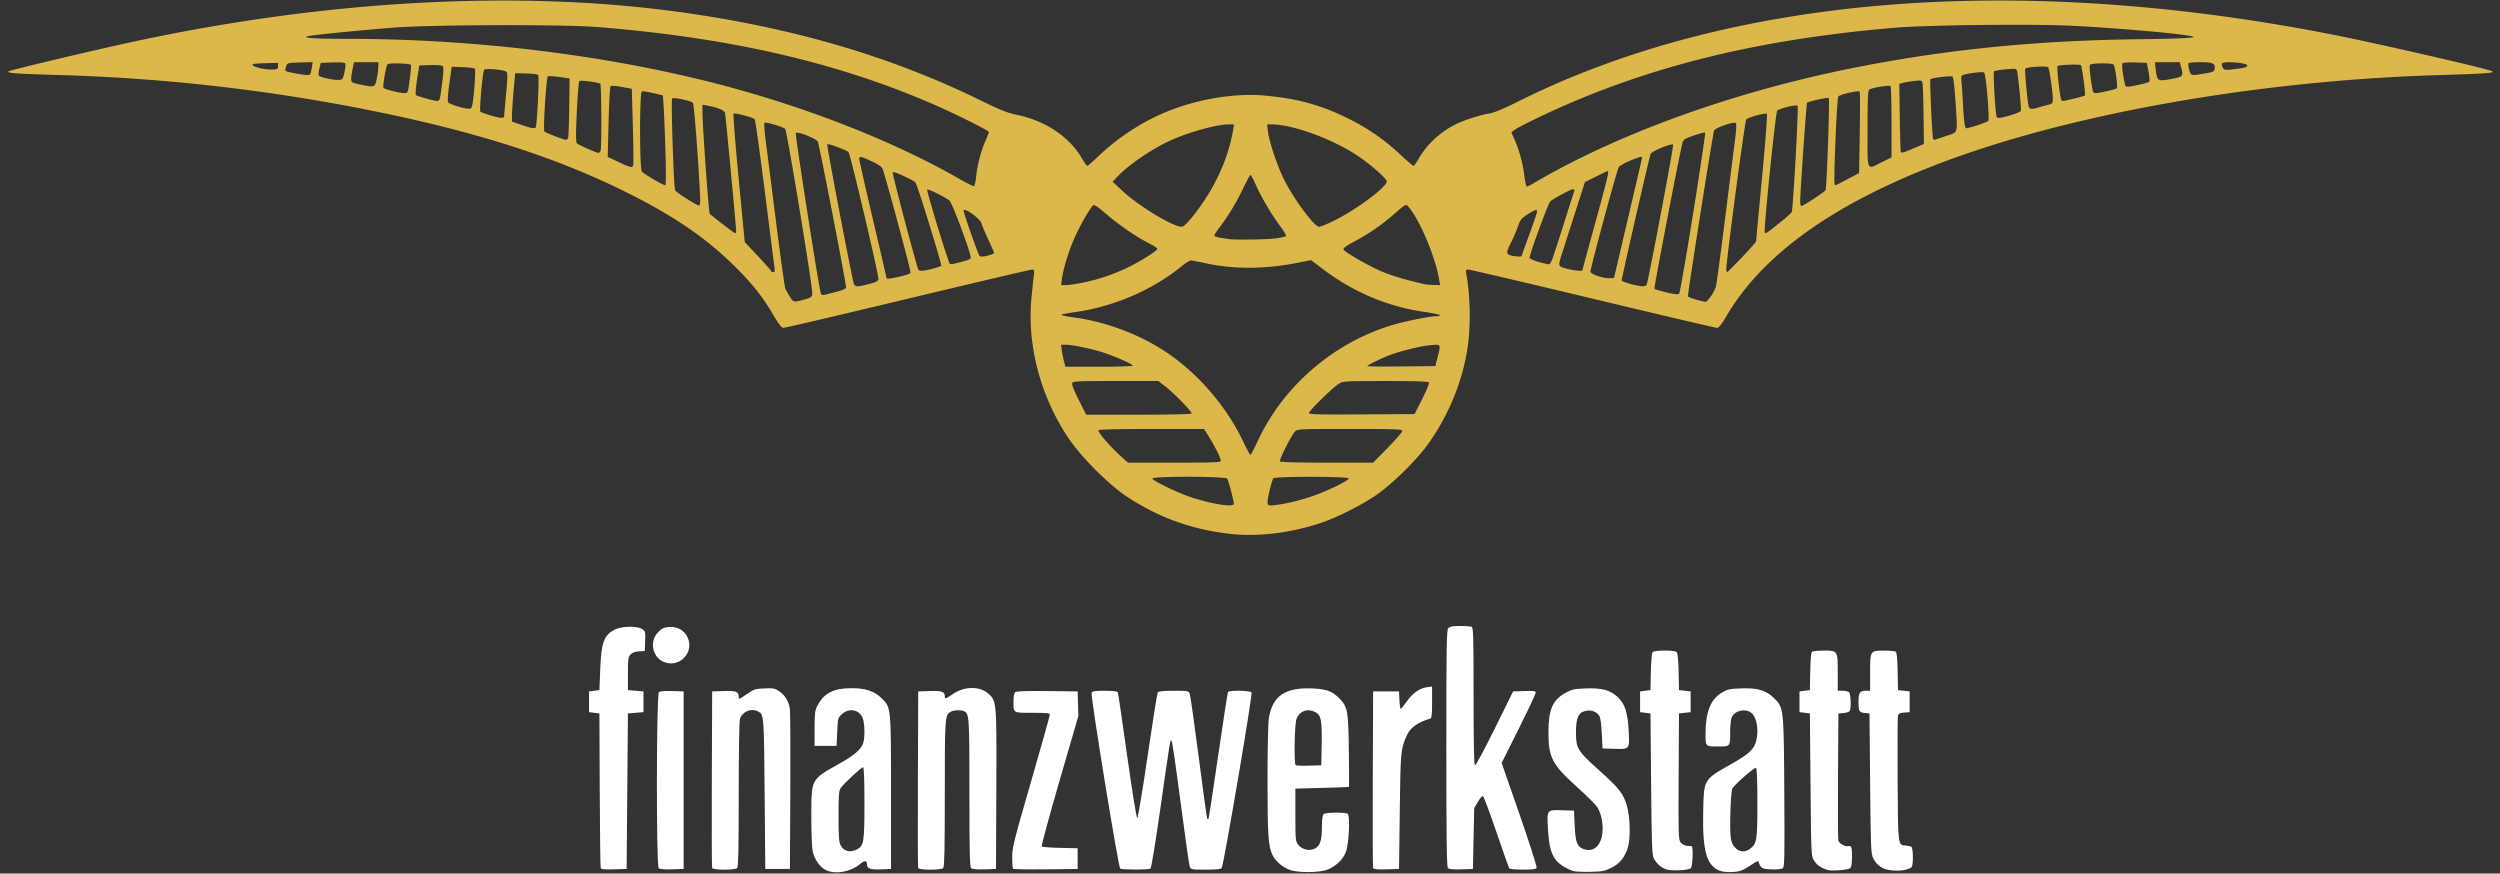 <svg xmlns="http://www.w3.org/2000/svg" viewBox="0 0 326.644 114.131" height="431.36" width="1234.56"><rect x="0" y="0" width="326.644" height="114.131" fill="#333333" stroke="none"/><path d="M160.697 69.748c-4.977-.56-9.333-2.132-13.462-4.86-2.403-1.588-6.037-5.238-7.685-7.72-3.62-5.45-5.36-12.064-4.785-18.179.112-1.187.25-2.521.305-2.963.092-.722.068-.805-.232-.805-.183 0-7.486 1.715-16.23 3.81-8.742 2.096-16.05 3.808-16.24 3.805-.257-.004-.615-.467-1.408-1.82-1.37-2.338-2.903-4.23-5.334-6.584-3.701-3.584-7.91-6.41-14.092-9.461-9.16-4.522-19.609-7.842-33.274-10.575A241.34 241.34 0 008.128 9.818C1.912 9.63.868 9.556 1.121 9.32c.164-.152 11.356-2.812 16.32-3.879 25.196-5.413 50.026-6.774 71.12-3.9 14.874 2.026 27.789 5.804 39.54 11.567 2.513 1.233 3.532 1.642 4.656 1.87 3.806.77 6.995 2.897 8.63 5.755.297.518.6.942.673.942.074 0 .697-.54 1.385-1.2 2.394-2.295 5.359-4.29 8.308-5.587 4.298-1.891 9.493-2.795 13.7-2.384 4.248.416 7.217 1.246 10.738 3 2.594 1.292 4.663 2.729 6.802 4.723.854.796 1.616 1.448 1.694 1.447.077 0 .346-.366.597-.813 1.085-1.933 2.814-3.565 4.876-4.603 1.114-.562 3.317-1.268 4.479-1.436.53-.076 1.86-.633 3.64-1.523C225.925-.53 263.291-3.616 304.715 4.509c5.731 1.123 20.32 4.476 20.906 4.804.403.225-.841.313-7.19.507-23.942.733-48.917 5.23-65.87 11.863-13.46 5.264-22.373 11.751-27.014 19.658-.617 1.051-.976 1.5-1.202 1.5-.176 0-7.477-1.714-16.223-3.81-8.746-2.095-16.069-3.81-16.273-3.81-.326 0-.358.066-.268.55.482 2.581.589 6.26.26 8.976-.566 4.691-2.518 9.553-5.42 13.504-1.411 1.922-4.445 4.9-6.423 6.305-1.93 1.371-5.41 3.124-7.617 3.836-3.992 1.288-8.073 1.762-11.684 1.356zm.507-3.92c-.002-.458-.696-3.08-.87-3.29-.265-.318-9.855-.33-9.764-.012.095.332 3.386 1.91 5.191 2.49 2.776.89 5.446 1.288 5.443.812zm6.798-.056c.779-.147 2.216-.527 3.194-.845 1.891-.615 4.925-2.064 5.04-2.407.094-.282-9.703-.3-9.878-.017-.194.315-.744 2.574-.747 3.071-.002.402.065.466.486.466.27 0 1.127-.12 1.905-.268zm-8.49-5.579c0-.324-.879-2.079-1.63-3.255l-.567-.889h-6.85c-4.024 0-6.89.065-6.947.157-.128.206 1.481 2.093 2.809 3.295l1.05.951h6.068c5.33 0 6.067-.031 6.067-.259zm21.802-1.678c1.047-1.066 1.905-2.057 1.905-2.202 0-.234-.76-.264-6.852-.264-6.77 0-6.855.004-7.187.36-.467.502-2.074 3.695-1.956 3.886.057.092 2.617.157 6.141.157l6.044.001 1.905-1.938zm-16.983-.884c3.283-7.06 9.635-12.623 17.164-15.033 1.759-.563 5.25-1.28 6.228-1.28.223 0 .406-.064.406-.14 0-.078-.91-.268-2.024-.425-4.749-.666-9.294-2.584-13.265-5.597l-1.537-1.167-1.823.36c-4.26.84-8.345.848-12.076.022-.834-.184-1.646-.335-1.805-.335-.16 0-.7.335-1.202.744-3.887 3.166-8.942 5.322-14.15 6.033-.86.118-1.563.265-1.563.329 0 .063.705.208 1.566.322 4.066.54 8.32 2.1 11.773 4.317 4.26 2.735 8.139 7.16 10.371 11.835.478 1 .92 1.82.983 1.82.063 0 .492-.812.954-1.805zm-8.64-3.595c.116-.189-2.22-2.602-3.433-3.548l-.904-.704h-5.579c-5.061 0-5.588.026-5.686.284-.068.175.26 1.013.863 2.201l.973 1.918h6.836c3.82 0 6.878-.067 6.93-.151zm30.131-1.905c.548-1.084.943-2.056.88-2.16-.082-.13-1.78-.187-5.652-.186-5.278 0-5.562.016-6.104.347-.777.473-3.92 3.543-3.92 3.828 0 .191 1.174.223 6.901.186l6.9-.044zm-37.825-4.356c0-.173-1.566-.893-3.405-1.564-1.467-.535-4.35-1.168-5.323-1.168h-.631l.108.786c.06.433.187 1.081.283 1.44l.176.652h4.396c2.418 0 4.396-.066 4.396-.146zm39.82-1.039c.465-1.83.505-1.76-.915-1.636-1.268.11-3.778.723-5.335 1.301-1.028.382-2.92 1.316-2.92 1.44 0 .048 2 .066 4.445.04l4.445-.044zm-82.41-7.69c.531-.154.69-.288.729-.614.084-.726-3.309-21.361-3.55-21.592-.3-.287-2.555-.945-2.71-.79-.067.066.023 1.226.2 2.577.177 1.35.784 6.113 1.348 10.583.565 4.47 1.098 8.296 1.186 8.5.088.205.358.687.6 1.07.482.763.473.762 2.196.265zm118.113-.296c.281-.388.586-.978.677-1.312.091-.335.628-4.304 1.192-8.82.564-4.518 1.149-9.15 1.299-10.295.173-1.324.213-2.14.11-2.243-.236-.237-2.732.635-2.844.993-.2.644-3.48 21.463-3.41 21.646.06.156 1.616.635 2.34.72.07.009.356-.301.636-.689zm-114.216-.626c.779-.197 1.203-.391 1.237-.566.059-.306-3.46-18.494-3.682-19.03-.167-.404-2.653-1.397-2.881-1.15-.122.131 3.035 20.36 3.275 20.987.064.165.23.218.482.155l1.57-.396zm111.931-10.316c.91-5.707 1.61-10.422 1.553-10.477-.055-.056-.714.112-1.464.373-1.283.447-1.372.51-1.522 1.08-.39 1.486-3.728 18.87-3.64 18.96.053.056.759.262 1.568.458 1.072.259 1.523.305 1.661.17.104-.103.934-4.857 1.844-10.564zm-107.697 9.304c.924-.235 1.196-.376 1.235-.637.071-.484-3.674-16.373-3.913-16.598-.308-.291-2.643-1.15-2.773-1.02-.087.087 2.451 13.502 3.378 17.846.18.845.284.866 2.073.41zm101.605.099c.28-.756 3.576-18.19 3.46-18.311-.204-.216-2.842.883-2.941 1.225-.355 1.217-3.82 16.385-3.775 16.52.066.196 1.985.736 2.706.761.259.01.506-.079.55-.195zm-73.575-.297a25.09 25.09 0 006.006-2.072c1.67-.837 3.64-2.095 3.64-2.324 0-.093-.385-.365-.856-.604-2.024-1.026-4.173-2.513-6.318-4.374-.522-.453-1.046-.786-1.163-.74-.318.124-1.805 2.706-2.541 4.413-.734 1.702-1.417 3.942-1.583 5.192l-.113.848h.63c.347 0 1.381-.153 2.298-.34zm46.472-.38c-.477-2.87-2.419-7.544-3.894-9.373-.46-.57-.349-.618-2.174.966-1.55 1.346-3.16 2.444-5.09 3.47-.907.483-1.404.844-1.352.981.14.366 3.446 2.262 5.171 2.966 1.342.547 3.298 1.117 5.481 1.596.186.04.707.083 1.158.094l.82.02zm-70.377-.415c.686-.16 1.279-.374 1.317-.475.07-.183-3.347-12.852-3.668-13.6-.11-.255-.61-.597-1.426-.974-1.43-.66-1.618-.695-1.618-.293 0 .158.8 3.693 1.778 7.856s1.778 7.616 1.778 7.672c0 .173.54.118 1.84-.186zm95.048-7.586c1.005-4.284 1.83-7.847 1.831-7.917.006-.22-.308-.141-1.618.408-.7.295-1.341.66-1.422.812-.279.52-3.755 13.382-3.698 13.68.065.34 1.766.892 2.582.839l.497-.033zM101.18 34.84c-.057-.395-.626-4.861-1.265-9.924-.64-5.062-1.227-9.265-1.305-9.34-.26-.246-2.637-.873-2.767-.73-.07.077.23 3.885.667 8.462l.795 8.322 1.724 1.83c.949 1.007 1.724 1.892 1.724 1.966 0 .074.12.134.265.134.214 0 .245-.137.162-.72zm126.46-1.261c.994-1.044 1.806-1.958 1.805-2.032 0-.075.35-3.821.777-8.325.445-4.685.714-8.253.63-8.338-.179-.179-2.4.427-2.694.735-.177.184-2.606 18.447-2.606 19.588 0 .21.064.356.141.325.078-.031.954-.91 1.948-1.953zm-105.83 1.545c.573-.147 1.1-.324 1.171-.393.116-.112-3.054-10.38-3.355-10.868-.181-.293-2.85-1.513-2.995-1.368-.094.092 2.913 11.517 3.339 12.684.102.281.586.267 1.84-.055zm84.946.183c0-.047.762-2.855 1.693-6.241 1.591-5.785 1.814-6.714 1.611-6.714-.045 0-.734.323-1.53.718l-1.449.719-1.274 3.98c-.701 2.19-1.46 4.553-1.687 5.252-.577 1.777-.575 1.782.562 2.08.972.256 2.074.365 2.074.206zm-81.315-1.04c.625-.152 1.226-.361 1.336-.465.152-.144-.114-1.047-1.12-3.794-.725-1.983-1.452-3.702-1.615-3.821-.706-.517-2.786-1.534-2.901-1.419-.098.098 2.155 7.577 2.83 9.395.17.454.064.447 1.47.105zm77.327-.273c.125-.303.818-2.418 1.54-4.7a512.821 512.821 0 011.39-4.36c.043-.116-.034-.211-.17-.211-.285 0-2.638 1.26-2.974 1.592-.29.286-2.763 7.049-2.7 7.38.039.204 1.702.749 2.55.835.075.008.238-.234.364-.536zm-73.524-.644c.349-.097.635-.239.635-.315 0-.077-.338-.854-.75-1.728-.413-.874-.804-1.805-.87-2.07-.154-.627-2.078-2.058-2.372-1.764-.08.08 1.823 5.528 2.07 5.928.108.175.534.158 1.287-.051zm69.553.123c0-.03.458-1.3 1.016-2.824.56-1.523 1.016-2.87 1.016-2.993 0-.347-.256-.272-1.251.364-.796.509-.96.71-1.213 1.482-.16.491-.584 1.477-.94 2.19-.676 1.353-.666 1.525.102 1.713.404.1 1.27.146 1.27.068zm-32.092-2.324c.65-.094 1.24-.229 1.311-.3.071-.071-.258-.644-.732-1.273-1.112-1.478-2.507-3.843-3.212-5.448-.307-.698-.614-1.268-.683-1.268-.069 0-.505.794-.969 1.765-.874 1.83-1.96 3.623-3.096 5.109-.362.474-.659.945-.659 1.048 0 .102.362.233.805.291.442.058.918.13 1.058.16.617.132 5.106.07 6.177-.084zm-70.521-.965c.003-.478-1.363-14.992-1.45-15.404-.08-.375-.892-.715-2.376-.993l-.58-.109.006.993c.01 1.953.813 13.14.953 13.272.432.41 3.21 2.532 3.317 2.534.07.001.128-.13.13-.293zm136.242-.99c.889-.709 1.645-1.375 1.68-1.483.184-.56.911-13.742.766-13.886-.185-.186-2.334.324-2.668.633-.205.19-1.785 15.625-1.626 15.895.121.207.164.18 1.848-1.16zM155.8 28.32c2.793-3.463 4.664-7.457 5.314-11.345l.12-.72h-.695c-1.535 0-4.945.927-7.444 2.024-2.432 1.067-5.593 3.21-7.13 4.832l-.593.625 1.248 1.175c2.074 1.95 6.597 4.702 7.755 4.717.257.003.685-.39 1.425-1.308zm18.443.541c2.89-1.407 6.943-4.411 6.943-5.148 0-.386-2.092-2.223-3.895-3.42-3.25-2.16-8.43-4.038-11.133-4.038h-.598l.115.974c.15 1.28 1.255 4.56 2.105 6.25 1.313 2.612 3.95 6.153 4.583 6.153.163 0 1.009-.347 1.88-.77zm-82.757-2.887c-.224-4.9-.792-12.378-.953-12.538-.278-.277-2.532-.754-2.712-.574-.169.17.202 11.653.388 11.994.166.305 2.938 2.07 3.145 2.003.093-.03.153-.428.132-.885zm145.483.01c.792-.515 1.488-1.015 1.547-1.11.165-.267.573-11.903.423-12.058-.122-.126-2.64.424-2.835.62-.084.083-.886 11.588-.896 12.852-.003.35.069.635.159.635s.81-.422 1.602-.938zm-109.421-2.96c.15-1.48.633-3.32 1.224-4.658.236-.532.428-1.034.428-1.115 0-.196-4.4-2.39-7.382-3.682-12.644-5.475-26.665-8.682-43.926-10.047-4.434-.35-21.566-.297-26.416.083-4.085.32-10.052.905-10.98 1.075-1.425.262.24.394 4.987.396 15.554.008 31.582 1.851 45.762 5.262 12.413 2.986 24.887 7.751 34.06 13.011.979.56 1.855.998 1.948.97.093-.026.226-.61.295-1.295zm72.892.88c10.837-6.386 25.824-11.816 41.207-14.928 12.07-2.442 23.97-3.664 37.413-3.843 6.8-.09 8.586-.207 7.014-.46-2.436-.392-9.8-1.022-15.183-1.3-5.181-.267-19.058-.115-23.411.257-18.39 1.57-33.025 5.27-46.606 11.78-1.326.636-2.635 1.316-2.91 1.512l-.5.356.394.893a17.217 17.217 0 011.296 4.697c.107.833.258 1.515.334 1.515.077 0 .505-.215.952-.478zM86.95 19.94c-.07-2.352-.174-4.997-.232-5.879l-.105-1.603-1.27-.295c-.698-.163-1.365-.263-1.482-.223-.309.107-.305 10.05.004 10.474.21.286 2.769 1.787 3.065 1.797.084.003.093-1.852.02-4.271zm154.44 3.471l1.518-.804.085-5.25c.047-2.886.041-5.308-.012-5.38-.146-.195-2.585.356-2.792.63-.184.245-.644 11.204-.481 11.468.115.186-.033.244 1.681-.664zM82.733 21.612c.05-.128.028-2.433-.047-5.122l-.137-4.89-1.316-.242c-.805-.148-1.373-.181-1.46-.085-.08.086-.197 2.198-.26 4.694l-.114 4.536 1.405.661c1.556.731 1.799.788 1.93.448zm163.138-.421l1.27-.63v-4.594c0-2.527-.056-4.65-.124-4.718-.163-.162-2.503.226-2.788.463-.172.142-.22 1.28-.22 5.157 0 5.746-.178 5.335 1.862 4.322zM78.468 19.713c.16-.415.12-8.675-.041-8.775-.328-.203-2.59-.483-2.732-.338-.082.084-.232 1.902-.332 4.04-.144 3.09-.137 3.93.032 4.091.233.223 2.465 1.218 2.777 1.238.106.007.24-.108.296-.256zm171.722-.4l1.185-.501-.046-3.776c-.025-2.076-.086-3.954-.134-4.172-.084-.38-.132-.392-1.11-.278-.562.065-1.226.173-1.474.24l-.453.123.063 4.39c.034 2.413.098 4.449.14 4.522.096.162.3.1 1.83-.547zM74.246 17.908c.046-.21.105-2.018.13-4.018l.046-3.638-1.355-.195c-.745-.107-1.415-.139-1.49-.07-.21.192-.633 7.004-.446 7.193.173.176 2.484 1.072 2.822 1.095.115.008.246-.157.293-.367zm179.923-.105c1.732-.576 1.604-.184 1.356-4.152-.13-2.09-.293-3.55-.406-3.641-.18-.148-2.703.155-2.895.347-.114.113.23 7.589.357 7.796.054.088.186.127.293.088.107-.04.69-.237 1.295-.438zM69.99 16.637c.187-.314.492-6.675.328-6.839-.095-.094-.81-.185-1.59-.201l-1.418-.03-.199 2.202c-.11 1.21-.205 2.633-.212 3.16l-.012.96 1.227.424c1.306.451 1.755.529 1.876.324zm188.377-.271c.679-.217 1.312-.472 1.408-.568.212-.212-.293-6.171-.536-6.322-.259-.16-2.77.188-2.912.403-.071.108-.093.463-.05.789.044.326.124 1.469.177 2.54.134 2.678.253 3.556.483 3.554.108-.002.751-.18 1.43-.396zM65.873 15.198c0-.117.114-1.43.252-2.917.199-2.15.207-2.746.04-2.903-.28-.265-2.764-.485-2.905-.257-.214.346-.657 5.29-.49 5.457.201.201 2.193.8 2.72.818.21.007.382-.082.383-.198zm196.853-.15c.686-.2 1.28-.453 1.323-.562.074-.194-.327-4.35-.496-5.147-.084-.391-.11-.396-1.475-.28-.764.066-1.458.184-1.543.264-.144.136.184 5.668.354 5.96.117.201.504.151 1.837-.236zm-201.023-1.29c.232-1.162.48-4.644.34-4.781-.083-.083-.798-.174-1.588-.203L59.02 8.72l-.307 2.201c-.188 1.344-.25 2.298-.157 2.45.146.243 1.948.803 2.688.836.271.012.392-.106.46-.45zm204.59.305c.27-.089.816-.244 1.211-.345.686-.176.72-.214.715-.813-.007-.838-.445-3.87-.594-4.11-.128-.207-2.76-.06-3.004.167-.118.11.296 4.533.472 5.05.086.253.528.272 1.2.05zM57.485 12.827c.048-.21.188-1.202.313-2.205.178-1.441.182-1.86.017-1.997-.116-.096-.831-.15-1.62-.123l-1.413.05-.293 1.858c-.162 1.029-.228 1.923-.148 2.003.155.155 2.279.754 2.764.78.173.009.33-.142.38-.366zm213.5.056c.727-.172 1.368-.36 1.425-.416.115-.116-.374-3.801-.524-3.952-.15-.15-2.881-.047-3.043.113-.142.142.296 4.109.488 4.42.126.203.087.207 1.654-.165zM53.26 11.98c.17-.468.525-3.342.43-3.495-.13-.21-2.858-.287-3.056-.086-.198.201-.655 2.883-.526 3.084.105.164 2.02.655 2.688.69.212.01.421-.076.464-.193zm221.937-.048c.68-.143 1.3-.324 1.377-.402.149-.148-.188-2.736-.401-3.081-.142-.23-2.862-.223-3.094.008-.123.122.05 1.834.331 3.27.106.542.157.548 1.787.205zm-225.98-1.603c.108-.512.203-1.217.212-1.566l.016-.635h-3.189l-.183.855c-.101.47-.184 1.07-.184 1.334 0 .458.054.49 1.228.738 1.82.383 1.872.365 2.1-.726zm230.212.756c.68-.143 1.301-.325 1.38-.404.08-.08.043-.667-.082-1.306l-.226-1.162-1.509-.05c-.83-.027-1.578.02-1.662.105-.135.135-.003 1.326.3 2.696.099.452.195.459 1.799.121zM44.994 9.483c.116-.513.175-1.03.132-1.15-.057-.161-.485-.205-1.647-.17l-1.569.05-.19.762c-.115.457-.13.83-.038.931.195.214 1.928.572 2.596.536.467-.026.52-.097.716-.96zm238.977.785c1.23-.235 1.315-.355 1.02-1.45l-.185-.69h-3.251l.107.917c.19 1.616.206 1.624 2.31 1.223zM40.54 9.678c.049-.079.14-.462.202-.853l.114-.71-1.66.049c-1.653.048-1.66.05-1.819.525-.087.262-.109.525-.049.585.116.116 2.126.504 2.753.531.204.009.41-.048.46-.127zm247.582-.082c1.032-.178 1.192-.254 1.24-.592.103-.719-.228-.876-1.844-.876-.821 0-1.531.062-1.578.137-.046.076-.004.457.095.847.205.807.208.808 2.087.484zm-251.799-.96v-.423l-1.594.041c-.877.023-1.634.082-1.682.13-.302.302 1.44.757 2.683.702.513-.023.593-.084.593-.45zm256.836.22c.256-.051.466-.187.466-.302 0-.356-3.09-.6-3.3-.26-.056.091-.015.329.091.528.178.331.282.352 1.236.244a24.395 24.395 0 001.507-.21z" fill="#dcb84b"/><path d="M107.886 113.672c-.765-.377-1.48-1.4-1.702-2.437-.1-.465-.18-2.5-.178-4.521.005-5.036-.114-4.815 3.807-7.017 1.775-.997 2.652-1.755 2.953-2.553.271-.72.222-2.77-.083-3.411-.492-1.038-1.755-1.25-2.656-.444-.547.488-.554.514-.638 2.328l-.084 1.834h-2.879l.007-2.286c.006-1.996.052-2.371.366-2.963.878-1.655 2.113-2.286 4.473-2.286 1.819 0 2.964.38 3.902 1.296 1.257 1.228 1.243 1.086 1.243 12.335v9.991l-1.329.05c-1.393.052-1.804-.097-1.804-.653 0-.522-.32-.543-.892-.06-1.262 1.064-3.249 1.416-4.506.797zm4.065-2.685c.92-.476.994-.926.994-6.08 0-3.113-.058-4.662-.176-4.662-.223 0-2.52 2.131-2.913 2.703-.255.372-.295.869-.296 3.698-.001 2.624.05 3.368.262 3.776.416.807 1.24 1.025 2.13.565zm56.705 2.714c-.957-.297-1.944-1.104-2.369-1.937-.576-1.13-.676-2.584-.676-9.825 0-4.03.074-7.488.175-8.106.47-2.898 2.112-4.028 5.644-3.884 1.915.078 2.657.356 3.611 1.35 1.042 1.085 1.128 1.574 1.197 6.787.034 2.585.038 4.714.008 4.733-.03.018-1.616.075-3.526.127l-3.47.093v3.417c0 3.204.021 3.447.354 3.895.452.609 1.373.863 2.074.573.766-.317 1.042-1.071 1.042-2.839 0-.946.076-1.582.204-1.71.237-.237 2.803-.278 3.162-.05.333.21.167 3.873-.225 4.96-.383 1.06-1.488 2.067-2.647 2.411-1.102.327-3.511.33-4.558.005zm4.03-16.419c.06-3.122-.08-3.855-.81-4.232-1.035-.535-2.038-.186-2.476.862-.25.6-.352 5.823-.117 6.057.065.065.846.097 1.735.07l1.617-.048zm32.885 16.53c-.937-.306-1.867-.895-2.29-1.45-.645-.845-.905-1.885-1.031-4.132-.14-2.457-.162-2.43 1.907-2.361l1.498.049.089 1.961c.097 2.134.318 2.738 1.117 3.042 1.735.66 2.875-1.085 2.446-3.745-.097-.604-.352-1.332-.595-1.7-.234-.353-1.418-1.534-2.631-2.624-3.293-2.958-3.77-3.875-3.763-7.247.005-2.915.558-4.164 2.259-5.095.8-.44 1.114-.507 2.63-.565 2.053-.08 3.15.214 4.137 1.106.945.854 1.337 2.049 1.457 4.446.123 2.434.142 2.41-1.922 2.342l-1.498-.049-.093-1.947c-.06-1.253-.179-2.082-.334-2.324-.358-.557-1.09-.807-1.831-.624-.914.226-1.214.935-1.21 2.863.002 2.03.208 2.363 3.026 4.892 2.65 2.38 3.116 2.97 3.616 4.58.422 1.36.508 4.238.163 5.432-.372 1.288-1.1 2.2-2.178 2.727-.874.428-1.199.49-2.768.523-.978.02-1.969-.024-2.201-.1zm19.134-.04c-1.745-.697-2.279-2.605-2.17-7.757.09-4.23.036-4.14 3.677-6.19 2.217-1.249 2.943-1.906 3.224-2.92.401-1.443.117-3.191-.61-3.764-.794-.624-2.156-.316-2.564.58-.111.244-.202 1.082-.202 1.862 0 2.01.047 1.953-1.609 1.953-1.63 0-1.609.021-1.607-1.665.003-2.842.632-4.446 2.098-5.353.734-.453.995-.514 2.47-.573 2.175-.088 3.288.224 4.306 1.204 1.358 1.307 1.343 1.177 1.414 12.326.054 8.43.028 9.777-.187 9.956-.16.133-.693.19-1.489.157-1.272-.051-1.395-.126-1.718-1.048-.03-.083-.43.115-.892.442-.461.326-1.098.68-1.414.786-.695.234-2.144.235-2.727.003zm3.977-2.887c.87-.684.934-1.092.934-5.968 0-2.848-.063-4.521-.172-4.589-.189-.116-2.787 2.153-3.096 2.705-.226.403-.382 5.307-.207 6.477.225 1.5 1.503 2.192 2.541 1.375zm-10.92 2.72c-.689-.208-1.27-.705-1.666-1.422-.248-.45-.29-1.57-.365-9.736l-.085-9.229-.677-.085-.678-.084v-2.71l.678-.084.677-.085.047-2.36c.028-1.386.124-2.45.233-2.582.125-.151.633-.223 1.583-.223s1.457.072 1.583.223c.108.131.204 1.196.232 2.583l.047 2.359.762.085.762.084v2.71l-.762.084-.762.085-.044 8.234c-.042 7.859-.029 8.253.276 8.63.18.222.534.41.806.43.268.02.543.041.613.049.246.027.143 2.668-.112 2.88-.329.273-2.423.382-3.147.163zm21.083.077c-.834-.228-1.463-.65-1.818-1.22-.384-.617-.384-.618-.468-9.93l-.085-9.314-.677-.085-.678-.084v-2.71l.678-.084.677-.085.047-2.448c.033-1.699.11-2.49.254-2.58.114-.073.792-.133 1.507-.134 1.838-.004 1.833-.013 1.833 2.888v2.359h.643c.354 0 .735.09.847.203.222.222.277 2.127.071 2.45-.07.11-.43.225-.802.255l-.675.055-.047 8.128c-.025 4.47-.008 8.29.04 8.487.081.333.85.798 1.208.73.516-.097.577.044.577 1.345 0 .943-.07 1.393-.24 1.533-.26.216-2.345.39-2.892.24zm7.725-.06c-.804-.19-1.404-.673-1.799-1.45-.323-.635-.342-1.093-.423-9.81l-.085-9.144-.59-.056c-.754-.072-.843-.228-.846-1.477-.003-1.17.171-1.43.962-1.43h.559v-2.359c0-2.9-.006-2.892 1.832-2.888.716 0 1.394.062 1.507.134.144.091.222.881.254 2.58l.048 2.448.762.085.762.084v2.71l-.72.052c-.575.041-.736.125-.81.423-.052.204-.07 3.97-.044 8.366.055 8.81.015 8.505 1.104 8.591.274.022.587.094.696.161.228.141.269 2.267.05 2.612-.288.453-2.02.651-3.219.368zm-168.087-.205c-.045-.12-.1-4.713-.124-10.208l-.042-9.991-.678-.085-.677-.084v-2.71l.677-.084.678-.085.106-2.71c.138-3.531.48-4.469 1.898-5.194.902-.462 2.929-.5 3.59-.066.408.267.428.352.382 1.576l-.05 1.293-.742.038c-.493.025-.863.158-1.1.396-.328.327-.359.544-.359 2.512v2.155l1.016.085 1.016.084v2.71l-1.016.084-1.016.085-.085 10.16-.084 10.16-1.654.049c-1.229.036-1.675-.007-1.736-.17zm7.578.008c-.329-.329-.302-22.714.028-22.987.152-.126.777-.18 1.736-.148l1.498.05v23.198l-1.526.048c-1.043.033-1.593-.018-1.736-.16zm6.98-.014c-.044-.117-.06-5.355-.036-11.642l.044-11.43 1.498-.049c1.621-.053 1.973.079 1.973.739 0 .377.042.364 1.03-.317.956-.66 1.122-.714 2.328-.767 1.14-.05 1.37-.008 1.887.342.836.566 1.32 1.37 1.44 2.389.057.484.081 5.376.054 10.871l-.05 9.99H99.99l-.084-9.82c-.09-10.294-.093-10.35-.84-10.75-.907-.485-2.006-.05-2.384.946-.097.255-.163 4.245-.163 9.865 0 7.115-.05 9.488-.203 9.641-.286.286-3.166.278-3.275-.008zm26.925 0c-.045-.117-.061-5.355-.037-11.642l.044-11.43 1.498-.049c1.573-.052 1.973.083 1.973.663 0 .422.028.415 1.11-.304 1.504-.998 3.45-1.01 4.567-.03 1.1.966 1.104 1.02 1.055 12.595l-.043 10.324-1.499.049c-.959.032-1.584-.022-1.735-.148-.199-.164-.238-1.777-.238-9.836 0-10.181-.016-10.414-.77-10.703-.419-.161-1.246-.126-1.61.069-.833.446-.837.498-.837 10.705 0 7.196-.05 9.592-.203 9.745-.286.286-3.166.278-3.275-.008zm12.4.102c-.065-.064-.117-.738-.117-1.497 0-1.274.19-2.032 2.456-9.862 1.35-4.664 2.455-8.603 2.455-8.751 0-.233-.306-.27-2.268-.27-2.585 0-2.473.069-2.473-1.517 0-.626.084-1.051.233-1.175.163-.135 1.413-.18 4.19-.147l3.959.045.047 1.609.046 1.609-2.458 8.459c-1.352 4.653-2.4 8.518-2.33 8.589.071.07 1.156.15 2.412.176l2.283.047v2.71l-4.16.045c-2.288.025-4.212-.007-4.276-.07zm13.998-.02c-.242-.155-3.888-22.556-3.736-22.953.092-.24.365-.285 1.729-.285 1.139 0 1.643.062 1.7.211.045.117.596 3.87 1.224 8.34.659 4.682 1.215 8.113 1.31 8.092.093-.02.702-3.677 1.354-8.128.652-4.45 1.247-8.187 1.322-8.304.096-.149.711-.211 2.078-.211 1.853 0 1.948.017 2.1.38.088.21.62 3.957 1.182 8.326.563 4.37 1.06 7.983 1.107 8.03.047.046.12.05.162.007.043-.043.612-3.755 1.264-8.248.653-4.494 1.232-8.244 1.288-8.333.153-.249 2.885-.205 3.078.05.164.214-3.627 22.508-3.9 22.944-.095.15-.706.212-2.075.212-1.854 0-1.948-.017-2.097-.381-.087-.21-.622-3.963-1.191-8.34-.569-4.377-1.099-8.023-1.177-8.102-.195-.195-.188-.235-1.456 8.693-.665 4.68-1.199 7.923-1.317 7.998-.257.164-3.694.165-3.95.002zm33.04-.076c-.046-.12-.063-5.361-.04-11.648l.045-11.43h3.386l.05 1.143c.028.629.104 1.14.17 1.137.065-.004.41-.425.764-.936.763-1.098 1.691-1.76 2.645-1.889l.69-.092v2.06c0 1.502-.058 2.076-.212 2.12-1.68.481-2.676 1.211-3.139 2.3-.754 1.77-.774 2-.873 9.82l-.095 7.536-1.654.048c-1.228.036-1.675-.008-1.737-.169zm9.781.008c-.163-.163-.209-3.628-.209-15.657 0-13.818.028-15.476.266-15.714.194-.194.605-.266 1.51-.266.684 0 1.365.046 1.512.103.24.091.268 1.047.268 9.049 0 5.947.058 8.982.174 9.054.102.063 1.174-1.919 2.583-4.774l2.408-4.88 1.481-.05c1.24-.04 1.482-.007 1.482.211 0 .143-1.003 2.267-2.229 4.721l-2.229 4.462 2.333 6.713c1.282 3.693 2.288 6.829 2.234 6.97-.079.204-.437.255-1.787.255-.982 0-1.734-.073-1.797-.175-.06-.096-.817-2.246-1.682-4.777-.866-2.53-1.654-4.627-1.752-4.66-.097-.033-.393.307-.656.755l-.478.814-.085 3.98-.085 3.979-1.526.048c-1.043.033-1.593-.018-1.736-.16zM86.573 86.42c-1.25-.616-1.665-2.42-.813-3.537.57-.746.971-.954 1.87-.968.914-.014 1.726.451 2.14 1.225 1.109 2.074-1.083 4.322-3.197 3.28z" fill="#fff"/></svg>